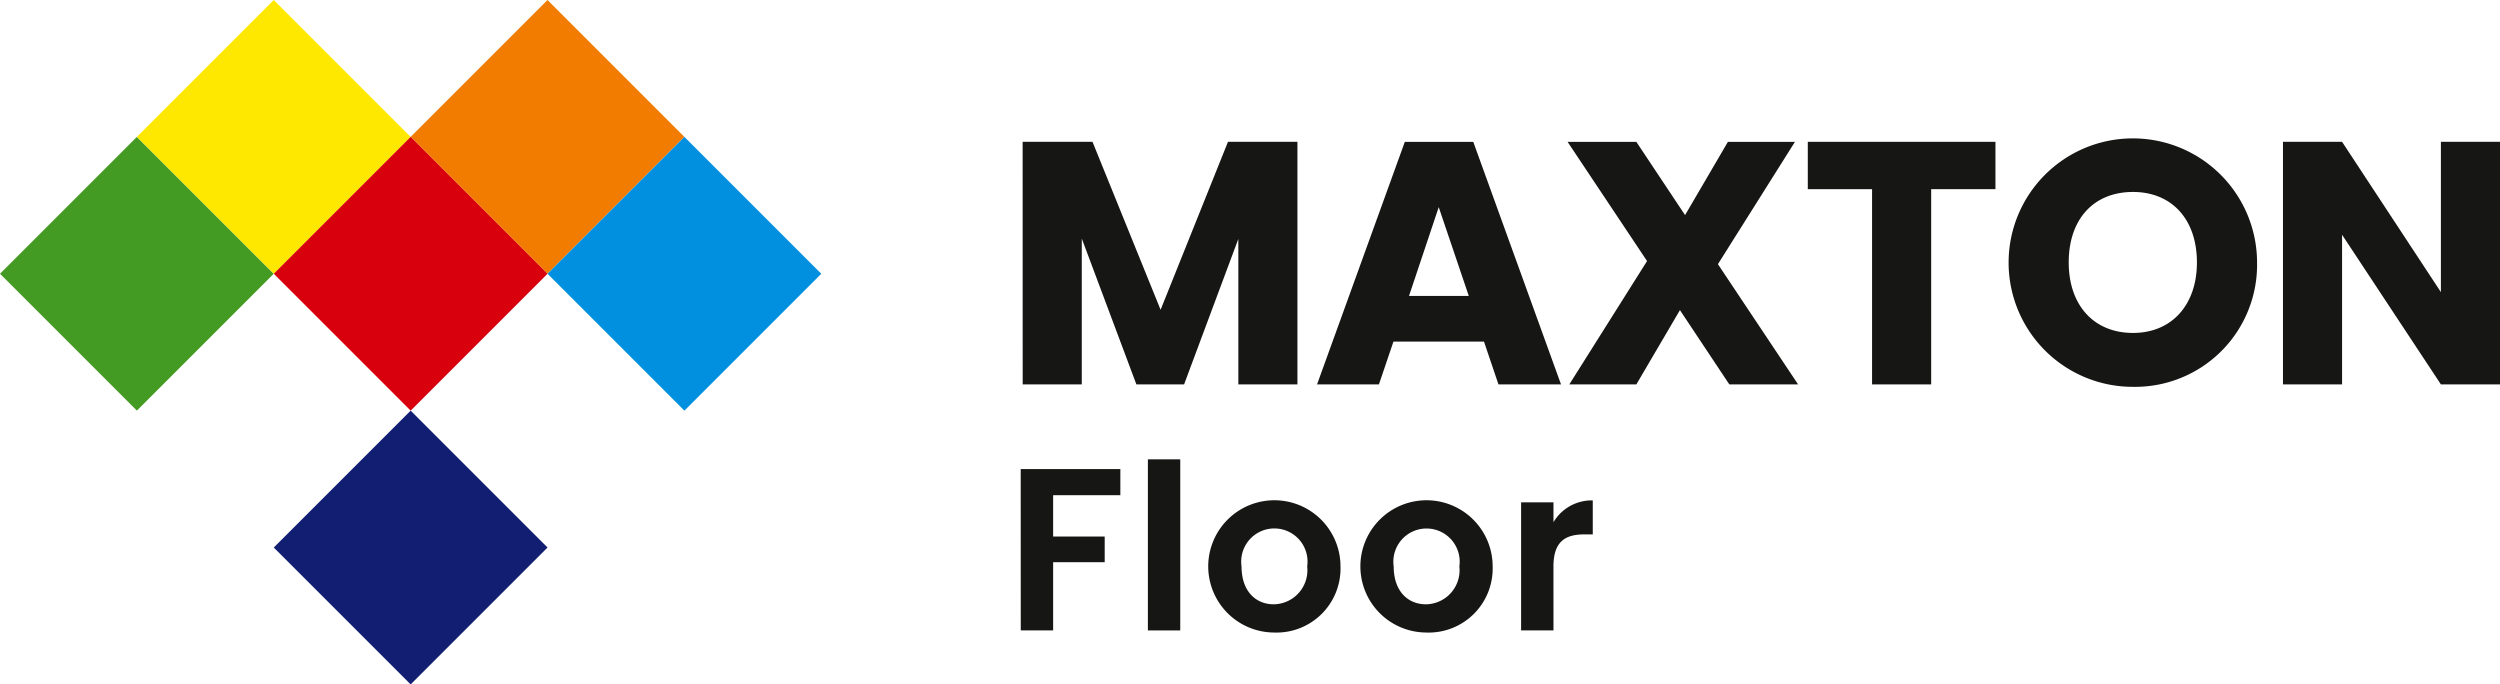 <svg xmlns="http://www.w3.org/2000/svg" width="137.608" height="37.671" viewBox="0 0 137.608 37.671"><defs><style>.a{fill:#161615;}.b{fill:#111e72;}.c{fill:#449b23;}.d{fill:#ffe800;}.e{fill:#f27c00;}.f{fill:#0090df;}.g{fill:#d9000d;}</style></defs><g transform="translate(-177.408 -166.271)"><path class="a" d="M271.554,179.327H275.4l3.748,9.245,3.709-9.245h3.823v13.353h-3.253v-8.008l-2.986,8.008h-2.625l-3.006-8.027v8.027h-3.253Z" transform="translate(-37.857 -5.25)"/><path class="a" d="M307.847,190.323h-4.983l-.8,2.358h-3.406l4.832-13.353h3.767l4.831,13.353h-3.443Zm-2.491-7.4-1.636,4.889h3.291Z" transform="translate(-48.756 -5.25)"/><path class="a" d="M327.909,188.591l-2.4,4.09h-3.69l4.28-6.791-4.375-6.562h3.785l2.682,4.033,2.359-4.033h3.69L330,186.061l4.413,6.619h-3.785Z" transform="translate(-58.032 -5.25)"/><path class="a" d="M343.838,179.327h10.329v2.606h-3.538v10.747h-3.253V181.934h-3.538Z" transform="translate(-66.923 -5.25)"/><g transform="translate(177.408 166.271)"><path class="a" d="M369.158,192.686a6.838,6.838,0,1,1,6.829-6.848,6.718,6.718,0,0,1-6.829,6.848m0-2.967c2.13,0,3.519-1.541,3.519-3.88,0-2.378-1.389-3.88-3.519-3.88-2.169,0-3.538,1.5-3.538,3.88,0,2.34,1.37,3.88,3.538,3.88" transform="translate(-251.751 -171.393)"/><path class="a" d="M399.53,179.327v13.353h-3.253l-5.44-8.237v8.237h-3.253V179.327h3.253l5.44,8.274v-8.274Z" transform="translate(-261.922 -171.521)"/><path class="a" d="M271.377,209.454h5.485v1.438h-3.7v2.278H276v1.413h-2.838v3.754h-1.782Z" transform="translate(-215.194 -183.636)"/><rect class="a" width="1.782" height="9.417" transform="translate(63.183 25.284)"/><path class="a" d="M292.26,219.607a3.64,3.64,0,1,1,3.678-3.64,3.525,3.525,0,0,1-3.678,3.64m0-1.553a1.877,1.877,0,0,0,1.845-2.087,1.826,1.826,0,1,0-3.614,0c0,1.4.814,2.087,1.769,2.087" transform="translate(-222.153 -184.791)"/><path class="a" d="M306.267,219.607a3.64,3.64,0,1,1,3.678-3.64,3.525,3.525,0,0,1-3.678,3.64m0-1.553a1.877,1.877,0,0,0,1.846-2.087,1.826,1.826,0,1,0-3.615,0c0,1.4.814,2.087,1.769,2.087" transform="translate(-227.785 -184.791)"/><path class="a" d="M319.225,219.5h-1.782v-7.05h1.782v1.094a2.444,2.444,0,0,1,2.163-1.2v1.871h-.471c-1.057,0-1.693.407-1.693,1.769Z" transform="translate(-233.717 -184.8)"/><rect class="b" width="10.655" height="10.655" transform="translate(15.069 30.137) rotate(-45)"/><rect class="c" width="10.655" height="10.655" transform="matrix(0.707, -0.707, 0.707, 0.707, 0, 15.068)"/><rect class="d" width="10.655" height="10.655" transform="translate(7.535 7.534) rotate(-45)"/><rect class="e" width="10.655" height="10.655" transform="matrix(0.707, -0.707, 0.707, 0.707, 22.603, 7.534)"/><rect class="f" width="10.655" height="10.655" transform="translate(30.137 15.069) rotate(-45)"/><rect class="g" width="10.655" height="10.655" transform="translate(15.069 15.069) rotate(-45)"/></g></g></svg>